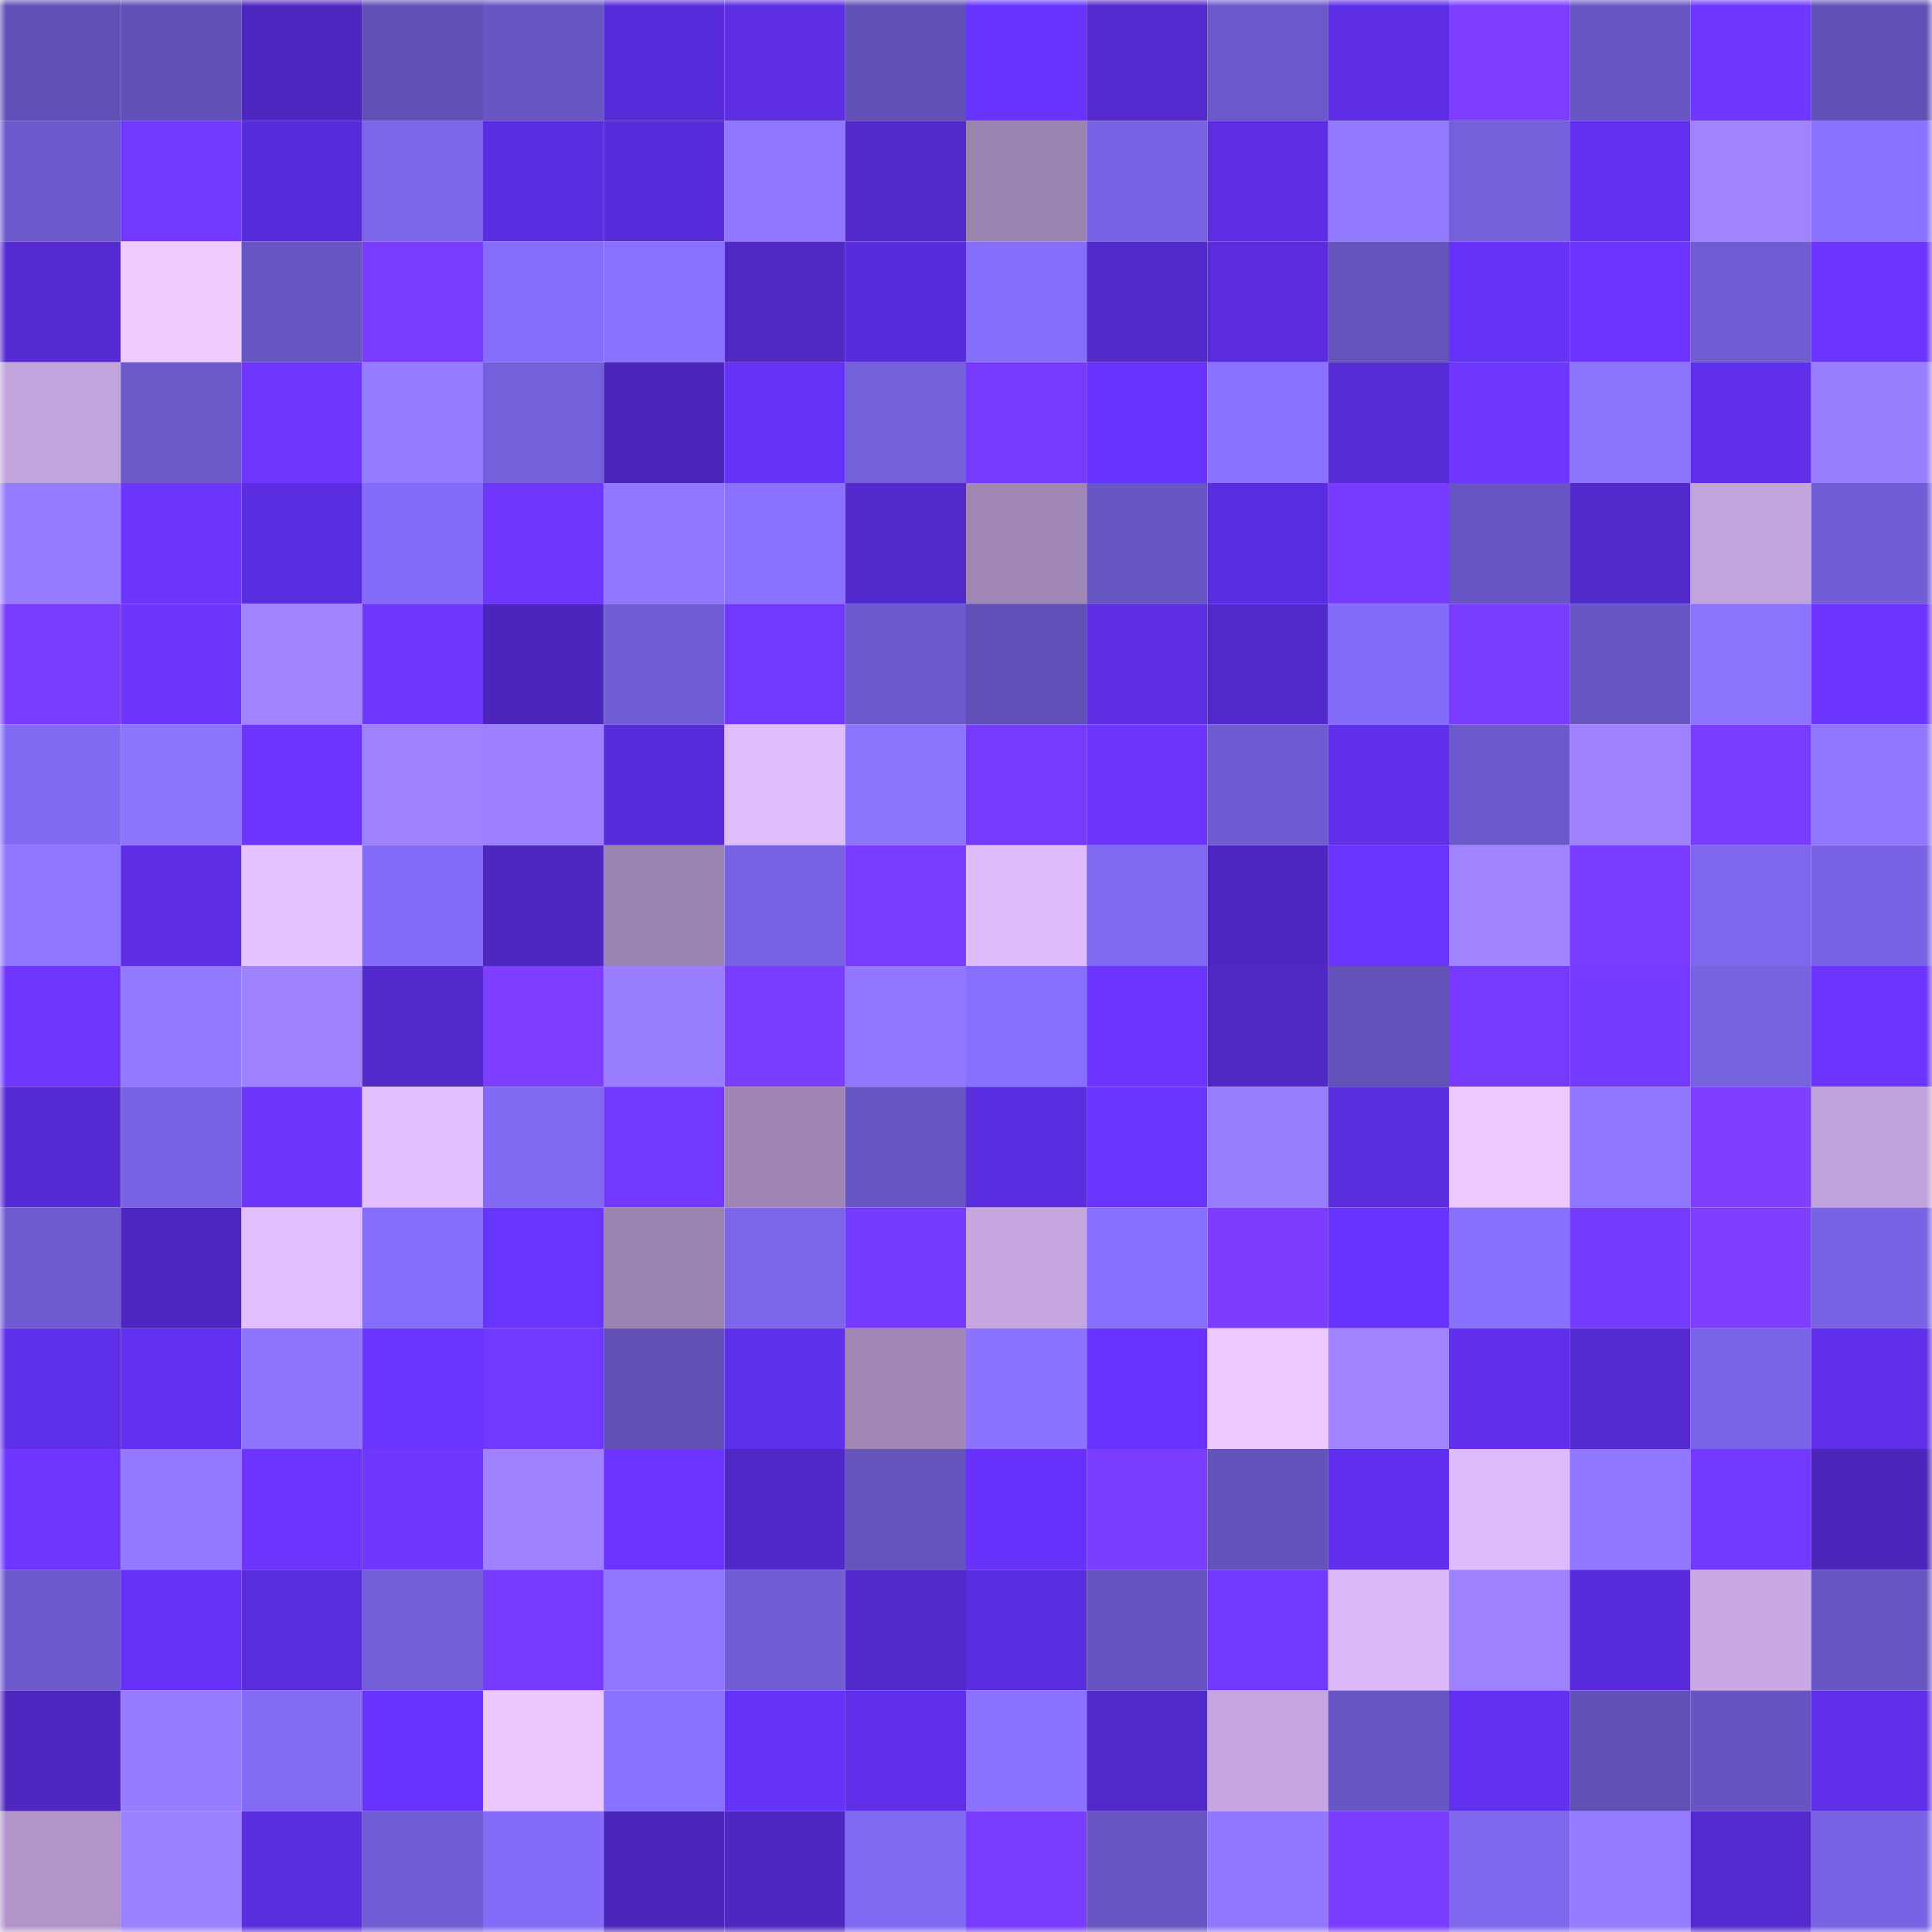 <svg viewBox="0 0 160 160" fill="none" role="img" xmlns="http://www.w3.org/2000/svg" width="240" height="240" name="linea%2Cpaodlm.linea.eth"><mask id="229849072" mask-type="alpha" maskUnits="userSpaceOnUse" x="0" y="0" width="160" height="160"><rect width="160" height="160" fill="#FFFFFF"></rect></mask><g mask="url(#229849072)"><rect x="0" y="0" width="10" height="10" fill="#6150b6"></rect><rect x="10" y="0" width="10" height="10" fill="#6150b6"></rect><rect x="20" y="0" width="10" height="10" fill="#4e27c1"></rect><rect x="30" y="0" width="10" height="10" fill="#6150b6"></rect><rect x="40" y="0" width="10" height="10" fill="#6856c5"></rect><rect x="50" y="0" width="10" height="10" fill="#582cda"></rect><rect x="60" y="0" width="10" height="10" fill="#5d2ee4"></rect><rect x="70" y="0" width="10" height="10" fill="#6150b6"></rect><rect x="80" y="0" width="10" height="10" fill="#6633fc"></rect><rect x="90" y="0" width="10" height="10" fill="#5429ce"></rect><rect x="100" y="0" width="10" height="10" fill="#6b58ca"></rect><rect x="110" y="0" width="10" height="10" fill="#5d2ee6"></rect><rect x="120" y="0" width="10" height="10" fill="#7e3eff"></rect><rect x="130" y="0" width="10" height="10" fill="#6956c5"></rect><rect x="140" y="0" width="10" height="10" fill="#6e37ff"></rect><rect x="150" y="0" width="10" height="10" fill="#6150b6"></rect><rect x="0" y="10" width="10" height="10" fill="#6b58ca"></rect><rect x="10" y="10" width="10" height="10" fill="#7238ff"></rect><rect x="20" y="10" width="10" height="10" fill="#582cda"></rect><rect x="30" y="10" width="10" height="10" fill="#7b65e8"></rect><rect x="40" y="10" width="10" height="10" fill="#5b2de0"></rect><rect x="50" y="10" width="10" height="10" fill="#582cda"></rect><rect x="60" y="10" width="10" height="10" fill="#8f75ff"></rect><rect x="70" y="10" width="10" height="10" fill="#5229ca"></rect><rect x="80" y="10" width="10" height="10" fill="#9b83b0"></rect><rect x="90" y="10" width="10" height="10" fill="#7963e4"></rect><rect x="100" y="10" width="10" height="10" fill="#5c2de2"></rect><rect x="110" y="10" width="10" height="10" fill="#9379ff"></rect><rect x="120" y="10" width="10" height="10" fill="#7460db"></rect><rect x="130" y="10" width="10" height="10" fill="#6230f1"></rect><rect x="140" y="10" width="10" height="10" fill="#9f83ff"></rect><rect x="150" y="10" width="10" height="10" fill="#8971ff"></rect><rect x="0" y="20" width="10" height="10" fill="#552ad2"></rect><rect x="10" y="20" width="10" height="10" fill="#efc9ff"></rect><rect x="20" y="20" width="10" height="10" fill="#6855c4"></rect><rect x="30" y="20" width="10" height="10" fill="#783bff"></rect><rect x="40" y="20" width="10" height="10" fill="#846df9"></rect><rect x="50" y="20" width="10" height="10" fill="#8971ff"></rect><rect x="60" y="20" width="10" height="10" fill="#5028c5"></rect><rect x="70" y="20" width="10" height="10" fill="#582cda"></rect><rect x="80" y="20" width="10" height="10" fill="#866efc"></rect><rect x="90" y="20" width="10" height="10" fill="#5229ca"></rect><rect x="100" y="20" width="10" height="10" fill="#5a2cdd"></rect><rect x="110" y="20" width="10" height="10" fill="#6553be"></rect><rect x="120" y="20" width="10" height="10" fill="#6532fa"></rect><rect x="130" y="20" width="10" height="10" fill="#6b35ff"></rect><rect x="140" y="20" width="10" height="10" fill="#705cd3"></rect><rect x="150" y="20" width="10" height="10" fill="#6b35ff"></rect><rect x="0" y="30" width="10" height="10" fill="#c2a4dc"></rect><rect x="10" y="30" width="10" height="10" fill="#6b58c9"></rect><rect x="20" y="30" width="10" height="10" fill="#6e36ff"></rect><rect x="30" y="30" width="10" height="10" fill="#957bff"></rect><rect x="40" y="30" width="10" height="10" fill="#7460db"></rect><rect x="50" y="30" width="10" height="10" fill="#4c26bb"></rect><rect x="60" y="30" width="10" height="10" fill="#6532fa"></rect><rect x="70" y="30" width="10" height="10" fill="#7560dc"></rect><rect x="80" y="30" width="10" height="10" fill="#763aff"></rect><rect x="90" y="30" width="10" height="10" fill="#6733fd"></rect><rect x="100" y="30" width="10" height="10" fill="#8a71ff"></rect><rect x="110" y="30" width="10" height="10" fill="#572bd6"></rect><rect x="120" y="30" width="10" height="10" fill="#7037ff"></rect><rect x="130" y="30" width="10" height="10" fill="#8d74ff"></rect><rect x="140" y="30" width="10" height="10" fill="#602fec"></rect><rect x="150" y="30" width="10" height="10" fill="#997eff"></rect><rect x="0" y="40" width="10" height="10" fill="#977cff"></rect><rect x="10" y="40" width="10" height="10" fill="#6d36ff"></rect><rect x="20" y="40" width="10" height="10" fill="#5b2de1"></rect><rect x="30" y="40" width="10" height="10" fill="#836cf7"></rect><rect x="40" y="40" width="10" height="10" fill="#6e36ff"></rect><rect x="50" y="40" width="10" height="10" fill="#9177ff"></rect><rect x="60" y="40" width="10" height="10" fill="#8970ff"></rect><rect x="70" y="40" width="10" height="10" fill="#5229ca"></rect><rect x="80" y="40" width="10" height="10" fill="#a087b5"></rect><rect x="90" y="40" width="10" height="10" fill="#6956c5"></rect><rect x="100" y="40" width="10" height="10" fill="#5b2de1"></rect><rect x="110" y="40" width="10" height="10" fill="#773bff"></rect><rect x="120" y="40" width="10" height="10" fill="#6855c4"></rect><rect x="130" y="40" width="10" height="10" fill="#5229ca"></rect><rect x="140" y="40" width="10" height="10" fill="#c2a4dc"></rect><rect x="150" y="40" width="10" height="10" fill="#715dd5"></rect><rect x="0" y="50" width="10" height="10" fill="#793cff"></rect><rect x="10" y="50" width="10" height="10" fill="#6d36ff"></rect><rect x="20" y="50" width="10" height="10" fill="#a083ff"></rect><rect x="30" y="50" width="10" height="10" fill="#6f37ff"></rect><rect x="40" y="50" width="10" height="10" fill="#4c26bc"></rect><rect x="50" y="50" width="10" height="10" fill="#715dd5"></rect><rect x="60" y="50" width="10" height="10" fill="#7238ff"></rect><rect x="70" y="50" width="10" height="10" fill="#6d59cd"></rect><rect x="80" y="50" width="10" height="10" fill="#6150b7"></rect><rect x="90" y="50" width="10" height="10" fill="#5c2de2"></rect><rect x="100" y="50" width="10" height="10" fill="#5128c9"></rect><rect x="110" y="50" width="10" height="10" fill="#836cf7"></rect><rect x="120" y="50" width="10" height="10" fill="#793cff"></rect><rect x="130" y="50" width="10" height="10" fill="#6956c5"></rect><rect x="140" y="50" width="10" height="10" fill="#8d74ff"></rect><rect x="150" y="50" width="10" height="10" fill="#6b35ff"></rect><rect x="0" y="60" width="10" height="10" fill="#826bf4"></rect><rect x="10" y="60" width="10" height="10" fill="#8d74ff"></rect><rect x="20" y="60" width="10" height="10" fill="#6c35ff"></rect><rect x="30" y="60" width="10" height="10" fill="#9d81ff"></rect><rect x="40" y="60" width="10" height="10" fill="#9c80ff"></rect><rect x="50" y="60" width="10" height="10" fill="#582cda"></rect><rect x="60" y="60" width="10" height="10" fill="#debcfd"></rect><rect x="70" y="60" width="10" height="10" fill="#8d74ff"></rect><rect x="80" y="60" width="10" height="10" fill="#763aff"></rect><rect x="90" y="60" width="10" height="10" fill="#6d36ff"></rect><rect x="100" y="60" width="10" height="10" fill="#6f5cd2"></rect><rect x="110" y="60" width="10" height="10" fill="#5f2fea"></rect><rect x="120" y="60" width="10" height="10" fill="#6d59cd"></rect><rect x="130" y="60" width="10" height="10" fill="#9d81ff"></rect><rect x="140" y="60" width="10" height="10" fill="#7a3cff"></rect><rect x="150" y="60" width="10" height="10" fill="#9177ff"></rect><rect x="0" y="70" width="10" height="10" fill="#8f75ff"></rect><rect x="10" y="70" width="10" height="10" fill="#5d2ee6"></rect><rect x="20" y="70" width="10" height="10" fill="#e4c1ff"></rect><rect x="30" y="70" width="10" height="10" fill="#836cf7"></rect><rect x="40" y="70" width="10" height="10" fill="#4e27c1"></rect><rect x="50" y="70" width="10" height="10" fill="#9b83b0"></rect><rect x="60" y="70" width="10" height="10" fill="#7963e4"></rect><rect x="70" y="70" width="10" height="10" fill="#783bff"></rect><rect x="80" y="70" width="10" height="10" fill="#debbfc"></rect><rect x="90" y="70" width="10" height="10" fill="#816af3"></rect><rect x="100" y="70" width="10" height="10" fill="#4e27c0"></rect><rect x="110" y="70" width="10" height="10" fill="#6a34ff"></rect><rect x="120" y="70" width="10" height="10" fill="#9f83ff"></rect><rect x="130" y="70" width="10" height="10" fill="#783bff"></rect><rect x="140" y="70" width="10" height="10" fill="#7e67ed"></rect><rect x="150" y="70" width="10" height="10" fill="#7963e4"></rect><rect x="0" y="80" width="10" height="10" fill="#6e36ff"></rect><rect x="10" y="80" width="10" height="10" fill="#9379ff"></rect><rect x="20" y="80" width="10" height="10" fill="#9f82ff"></rect><rect x="30" y="80" width="10" height="10" fill="#5229ca"></rect><rect x="40" y="80" width="10" height="10" fill="#7e3eff"></rect><rect x="50" y="80" width="10" height="10" fill="#997eff"></rect><rect x="60" y="80" width="10" height="10" fill="#7b3dff"></rect><rect x="70" y="80" width="10" height="10" fill="#9177ff"></rect><rect x="80" y="80" width="10" height="10" fill="#8870ff"></rect><rect x="90" y="80" width="10" height="10" fill="#6b35ff"></rect><rect x="100" y="80" width="10" height="10" fill="#5028c5"></rect><rect x="110" y="80" width="10" height="10" fill="#6351ba"></rect><rect x="120" y="80" width="10" height="10" fill="#763aff"></rect><rect x="130" y="80" width="10" height="10" fill="#753aff"></rect><rect x="140" y="80" width="10" height="10" fill="#7762e0"></rect><rect x="150" y="80" width="10" height="10" fill="#6b35ff"></rect><rect x="0" y="90" width="10" height="10" fill="#562bd5"></rect><rect x="10" y="90" width="10" height="10" fill="#7963e4"></rect><rect x="20" y="90" width="10" height="10" fill="#6d36ff"></rect><rect x="30" y="90" width="10" height="10" fill="#e2bfff"></rect><rect x="40" y="90" width="10" height="10" fill="#816af3"></rect><rect x="50" y="90" width="10" height="10" fill="#7238ff"></rect><rect x="60" y="90" width="10" height="10" fill="#9f86b5"></rect><rect x="70" y="90" width="10" height="10" fill="#6956c5"></rect><rect x="80" y="90" width="10" height="10" fill="#5b2de0"></rect><rect x="90" y="90" width="10" height="10" fill="#6834ff"></rect><rect x="100" y="90" width="10" height="10" fill="#987dff"></rect><rect x="110" y="90" width="10" height="10" fill="#5a2dde"></rect><rect x="120" y="90" width="10" height="10" fill="#eec9ff"></rect><rect x="130" y="90" width="10" height="10" fill="#9177ff"></rect><rect x="140" y="90" width="10" height="10" fill="#7e3fff"></rect><rect x="150" y="90" width="10" height="10" fill="#c1a3dc"></rect><rect x="0" y="100" width="10" height="10" fill="#6e5bd0"></rect><rect x="10" y="100" width="10" height="10" fill="#4d26bf"></rect><rect x="20" y="100" width="10" height="10" fill="#e0beff"></rect><rect x="30" y="100" width="10" height="10" fill="#856dfb"></rect><rect x="40" y="100" width="10" height="10" fill="#6834ff"></rect><rect x="50" y="100" width="10" height="10" fill="#9b83b0"></rect><rect x="60" y="100" width="10" height="10" fill="#7c66ea"></rect><rect x="70" y="100" width="10" height="10" fill="#753aff"></rect><rect x="80" y="100" width="10" height="10" fill="#c5a6e0"></rect><rect x="90" y="100" width="10" height="10" fill="#876fff"></rect><rect x="100" y="100" width="10" height="10" fill="#7c3dff"></rect><rect x="110" y="100" width="10" height="10" fill="#6733fd"></rect><rect x="120" y="100" width="10" height="10" fill="#8870ff"></rect><rect x="130" y="100" width="10" height="10" fill="#753aff"></rect><rect x="140" y="100" width="10" height="10" fill="#7d3eff"></rect><rect x="150" y="100" width="10" height="10" fill="#7963e4"></rect><rect x="0" y="110" width="10" height="10" fill="#5e2fe9"></rect><rect x="10" y="110" width="10" height="10" fill="#6230f1"></rect><rect x="20" y="110" width="10" height="10" fill="#8e74ff"></rect><rect x="30" y="110" width="10" height="10" fill="#6a34ff"></rect><rect x="40" y="110" width="10" height="10" fill="#7138ff"></rect><rect x="50" y="110" width="10" height="10" fill="#6150b6"></rect><rect x="60" y="110" width="10" height="10" fill="#5e2fe8"></rect><rect x="70" y="110" width="10" height="10" fill="#a188b7"></rect><rect x="80" y="110" width="10" height="10" fill="#8b72ff"></rect><rect x="90" y="110" width="10" height="10" fill="#6733fd"></rect><rect x="100" y="110" width="10" height="10" fill="#ecc8ff"></rect><rect x="110" y="110" width="10" height="10" fill="#9f83ff"></rect><rect x="120" y="110" width="10" height="10" fill="#602fec"></rect><rect x="130" y="110" width="10" height="10" fill="#552ad2"></rect><rect x="140" y="110" width="10" height="10" fill="#7b65e7"></rect><rect x="150" y="110" width="10" height="10" fill="#5f2fea"></rect><rect x="0" y="120" width="10" height="10" fill="#6e36ff"></rect><rect x="10" y="120" width="10" height="10" fill="#9379ff"></rect><rect x="20" y="120" width="10" height="10" fill="#6c35ff"></rect><rect x="30" y="120" width="10" height="10" fill="#7038ff"></rect><rect x="40" y="120" width="10" height="10" fill="#9e82ff"></rect><rect x="50" y="120" width="10" height="10" fill="#6b35ff"></rect><rect x="60" y="120" width="10" height="10" fill="#5128c8"></rect><rect x="70" y="120" width="10" height="10" fill="#6553be"></rect><rect x="80" y="120" width="10" height="10" fill="#6632fb"></rect><rect x="90" y="120" width="10" height="10" fill="#7b3dff"></rect><rect x="100" y="120" width="10" height="10" fill="#6452bc"></rect><rect x="110" y="120" width="10" height="10" fill="#6030ee"></rect><rect x="120" y="120" width="10" height="10" fill="#debbfc"></rect><rect x="130" y="120" width="10" height="10" fill="#9177ff"></rect><rect x="140" y="120" width="10" height="10" fill="#7339ff"></rect><rect x="150" y="120" width="10" height="10" fill="#4c26bb"></rect><rect x="0" y="130" width="10" height="10" fill="#6c59cb"></rect><rect x="10" y="130" width="10" height="10" fill="#6431f5"></rect><rect x="20" y="130" width="10" height="10" fill="#592cdc"></rect><rect x="30" y="130" width="10" height="10" fill="#735ed9"></rect><rect x="40" y="130" width="10" height="10" fill="#773bff"></rect><rect x="50" y="130" width="10" height="10" fill="#9177ff"></rect><rect x="60" y="130" width="10" height="10" fill="#715dd5"></rect><rect x="70" y="130" width="10" height="10" fill="#5229ca"></rect><rect x="80" y="130" width="10" height="10" fill="#5b2de0"></rect><rect x="90" y="130" width="10" height="10" fill="#6754c2"></rect><rect x="100" y="130" width="10" height="10" fill="#7138ff"></rect><rect x="110" y="130" width="10" height="10" fill="#dbb9f9"></rect><rect x="120" y="130" width="10" height="10" fill="#9d81ff"></rect><rect x="130" y="130" width="10" height="10" fill="#582cda"></rect><rect x="140" y="130" width="10" height="10" fill="#c8a9e3"></rect><rect x="150" y="130" width="10" height="10" fill="#6956c5"></rect><rect x="0" y="140" width="10" height="10" fill="#4e27c0"></rect><rect x="10" y="140" width="10" height="10" fill="#977cff"></rect><rect x="20" y="140" width="10" height="10" fill="#836bf6"></rect><rect x="30" y="140" width="10" height="10" fill="#6733fd"></rect><rect x="40" y="140" width="10" height="10" fill="#ebc6ff"></rect><rect x="50" y="140" width="10" height="10" fill="#8971ff"></rect><rect x="60" y="140" width="10" height="10" fill="#6532fa"></rect><rect x="70" y="140" width="10" height="10" fill="#5f2fea"></rect><rect x="80" y="140" width="10" height="10" fill="#8c73ff"></rect><rect x="90" y="140" width="10" height="10" fill="#5229ca"></rect><rect x="100" y="140" width="10" height="10" fill="#c5a6e0"></rect><rect x="110" y="140" width="10" height="10" fill="#6956c5"></rect><rect x="120" y="140" width="10" height="10" fill="#6230f1"></rect><rect x="130" y="140" width="10" height="10" fill="#6150b6"></rect><rect x="140" y="140" width="10" height="10" fill="#6754c1"></rect><rect x="150" y="140" width="10" height="10" fill="#5f2fea"></rect><rect x="0" y="150" width="10" height="10" fill="#b296ca"></rect><rect x="10" y="150" width="10" height="10" fill="#9b80ff"></rect><rect x="20" y="150" width="10" height="10" fill="#5a2dde"></rect><rect x="30" y="150" width="10" height="10" fill="#715dd5"></rect><rect x="40" y="150" width="10" height="10" fill="#846cf8"></rect><rect x="50" y="150" width="10" height="10" fill="#4c26bb"></rect><rect x="60" y="150" width="10" height="10" fill="#4e27c0"></rect><rect x="70" y="150" width="10" height="10" fill="#816af3"></rect><rect x="80" y="150" width="10" height="10" fill="#783bff"></rect><rect x="90" y="150" width="10" height="10" fill="#6956c5"></rect><rect x="100" y="150" width="10" height="10" fill="#9177ff"></rect><rect x="110" y="150" width="10" height="10" fill="#7a3cff"></rect><rect x="120" y="150" width="10" height="10" fill="#7f68ee"></rect><rect x="130" y="150" width="10" height="10" fill="#957bff"></rect><rect x="140" y="150" width="10" height="10" fill="#5429ce"></rect><rect x="150" y="150" width="10" height="10" fill="#7963e4"></rect></g></svg>
